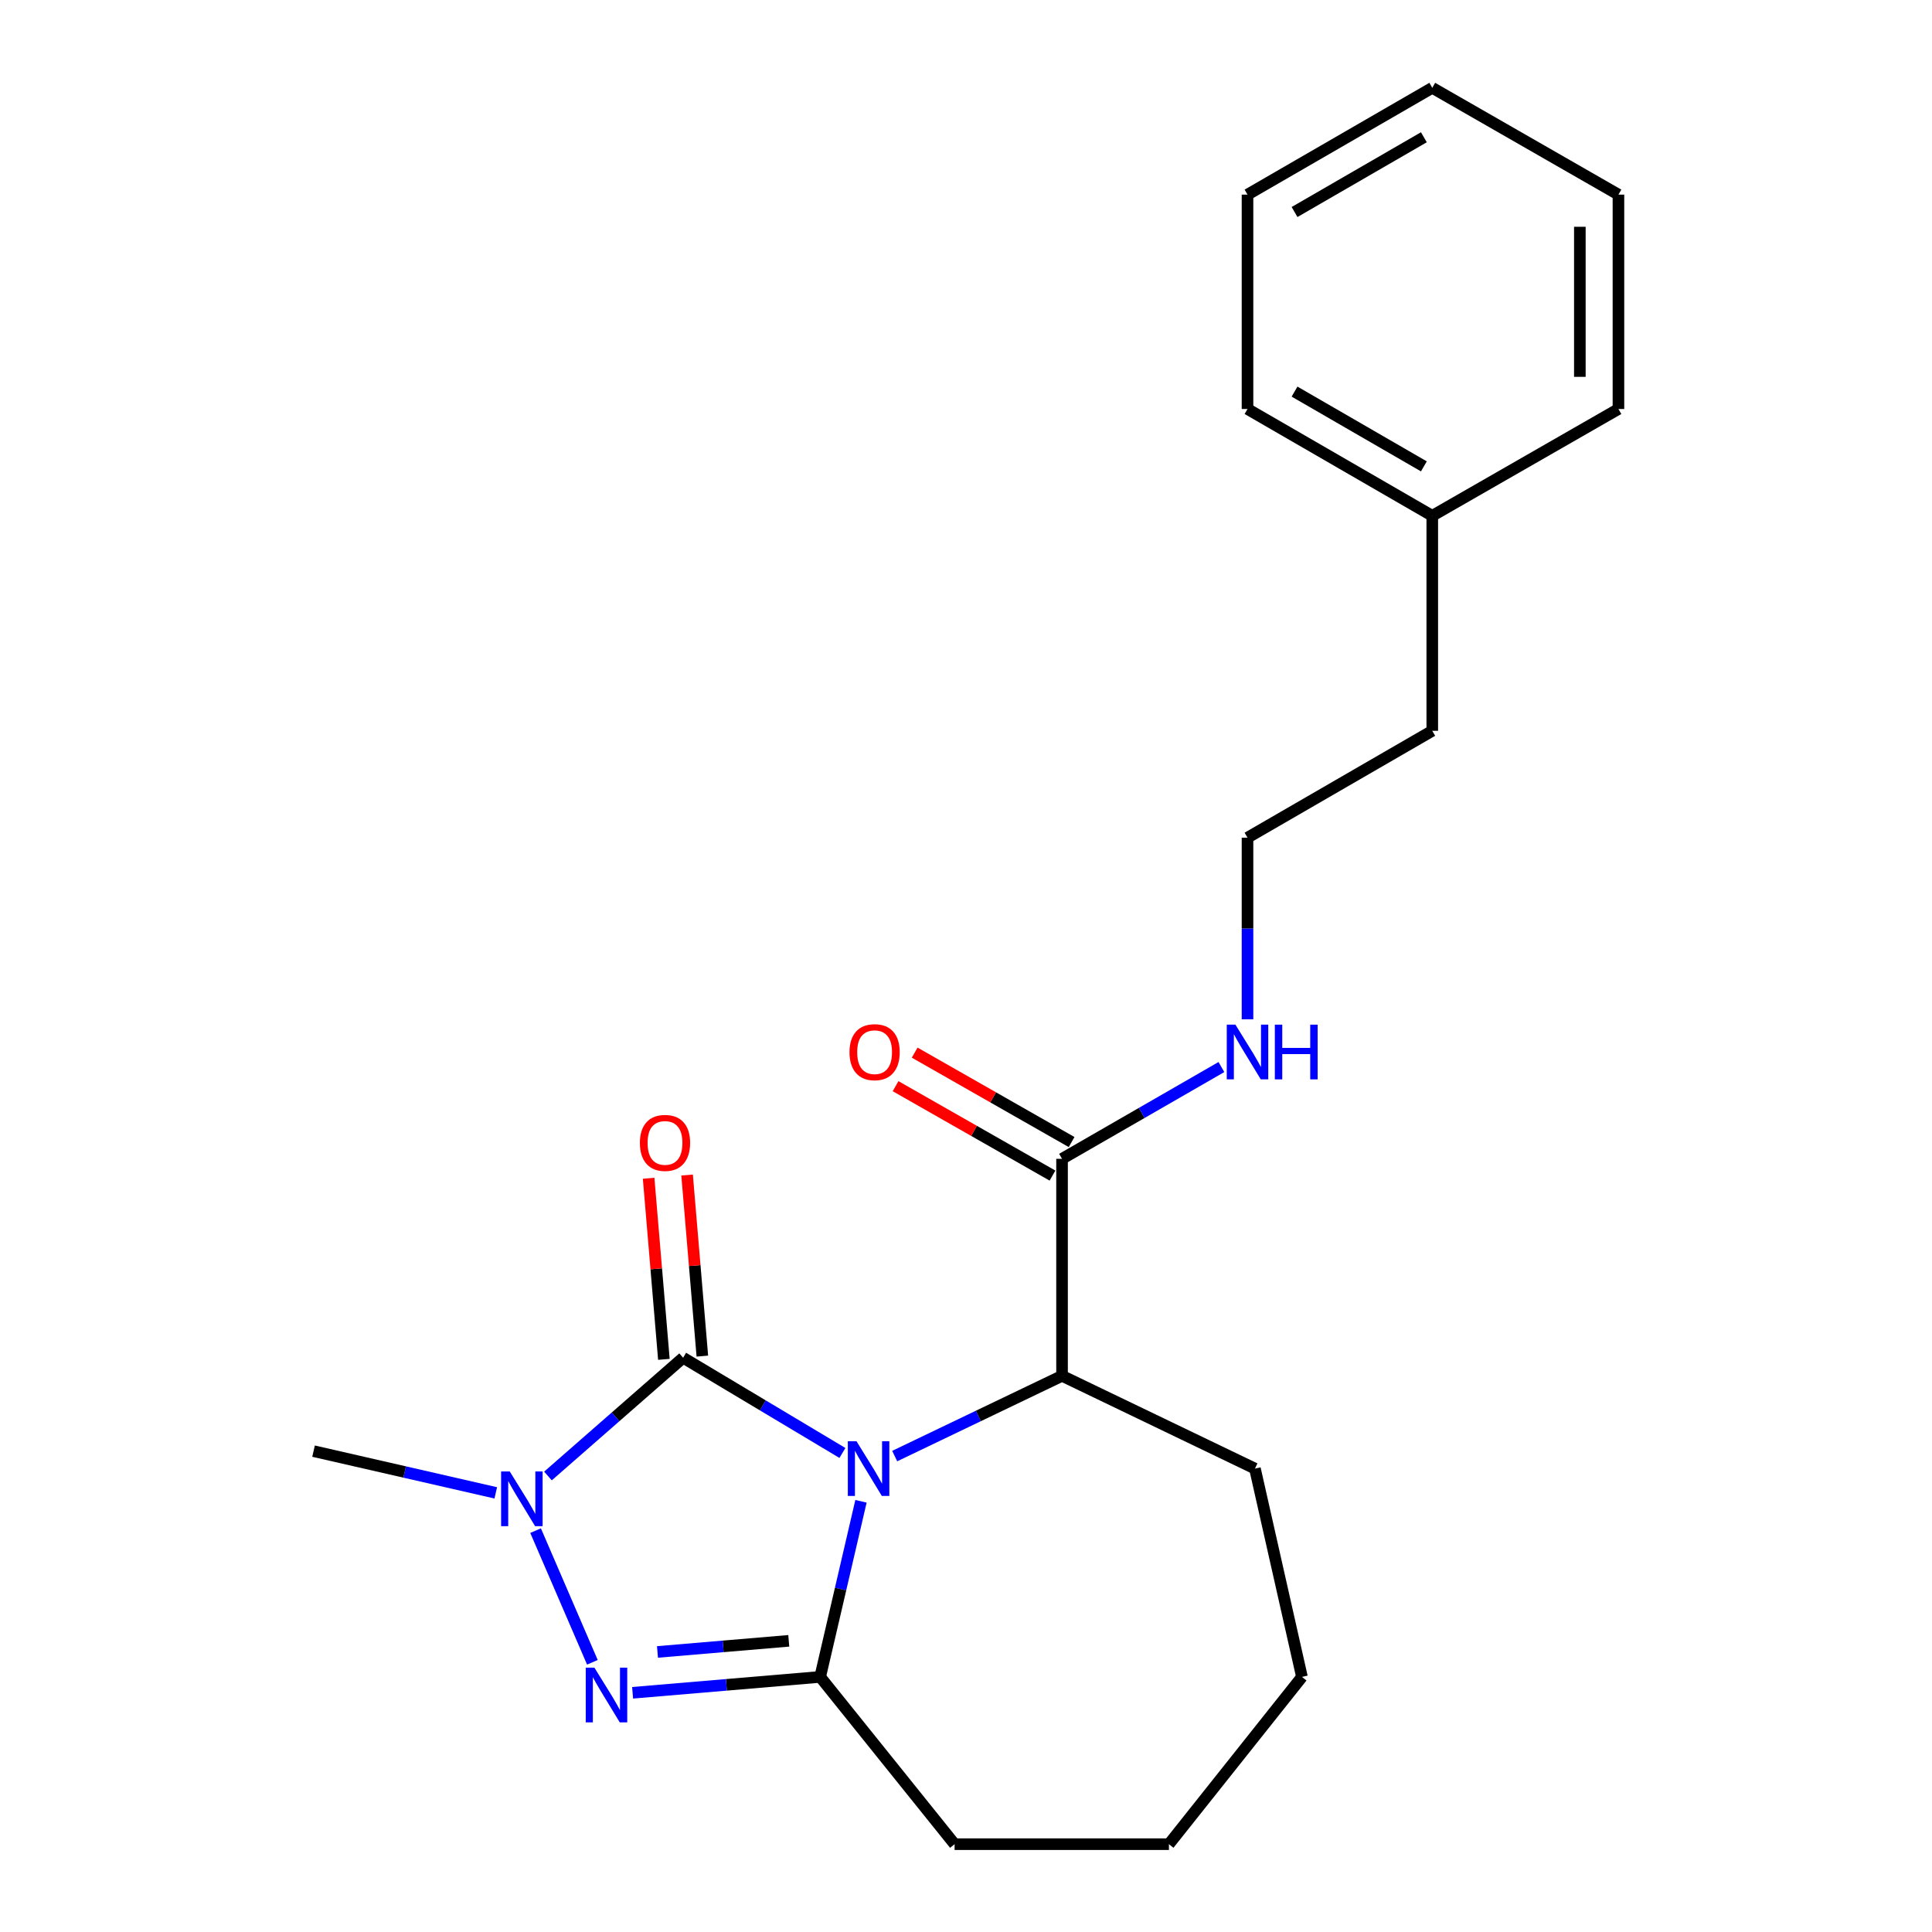 <?xml version='1.0' encoding='iso-8859-1'?>
<svg version='1.1' baseProfile='full'
              xmlns='http://www.w3.org/2000/svg'
                      xmlns:rdkit='http://www.rdkit.org/xml'
                      xmlns:xlink='http://www.w3.org/1999/xlink'
                  xml:space='preserve'
width='1000px' height='1000px' viewBox='0 0 1000 1000'>
<!-- END OF HEADER -->
<rect style='opacity:1.0;fill:#FFFFFF;stroke:none' width='1000' height='1000' x='0' y='0'> </rect>
<path class='bond-0' d='M 436.04,752.052 L 394.81,727.406' style='fill:none;fill-rule:evenodd;stroke:#0000FF;stroke-width:6px;stroke-linecap:butt;stroke-linejoin:miter;stroke-opacity:1' />
<path class='bond-0' d='M 394.81,727.406 L 353.579,702.76' style='fill:none;fill-rule:evenodd;stroke:#000000;stroke-width:6px;stroke-linecap:butt;stroke-linejoin:miter;stroke-opacity:1' />
<path class='bond-1' d='M 445.642,777.07 L 435.078,822.515' style='fill:none;fill-rule:evenodd;stroke:#0000FF;stroke-width:6px;stroke-linecap:butt;stroke-linejoin:miter;stroke-opacity:1' />
<path class='bond-1' d='M 435.078,822.515 L 424.514,867.961' style='fill:none;fill-rule:evenodd;stroke:#000000;stroke-width:6px;stroke-linecap:butt;stroke-linejoin:miter;stroke-opacity:1' />
<path class='bond-4' d='M 463.093,753.662 L 506.403,732.895' style='fill:none;fill-rule:evenodd;stroke:#0000FF;stroke-width:6px;stroke-linecap:butt;stroke-linejoin:miter;stroke-opacity:1' />
<path class='bond-4' d='M 506.403,732.895 L 549.713,712.128' style='fill:none;fill-rule:evenodd;stroke:#000000;stroke-width:6px;stroke-linecap:butt;stroke-linejoin:miter;stroke-opacity:1' />
<path class='bond-3' d='M 353.579,702.76 L 318.603,733.365' style='fill:none;fill-rule:evenodd;stroke:#000000;stroke-width:6px;stroke-linecap:butt;stroke-linejoin:miter;stroke-opacity:1' />
<path class='bond-3' d='M 318.603,733.365 L 283.626,763.969' style='fill:none;fill-rule:evenodd;stroke:#0000FF;stroke-width:6px;stroke-linecap:butt;stroke-linejoin:miter;stroke-opacity:1' />
<path class='bond-6' d='M 363.533,701.921 L 359.584,655.057' style='fill:none;fill-rule:evenodd;stroke:#000000;stroke-width:6px;stroke-linecap:butt;stroke-linejoin:miter;stroke-opacity:1' />
<path class='bond-6' d='M 359.584,655.057 L 355.634,608.193' style='fill:none;fill-rule:evenodd;stroke:#FF0000;stroke-width:6px;stroke-linecap:butt;stroke-linejoin:miter;stroke-opacity:1' />
<path class='bond-6' d='M 343.625,703.599 L 339.676,656.735' style='fill:none;fill-rule:evenodd;stroke:#000000;stroke-width:6px;stroke-linecap:butt;stroke-linejoin:miter;stroke-opacity:1' />
<path class='bond-6' d='M 339.676,656.735 L 335.726,609.87' style='fill:none;fill-rule:evenodd;stroke:#FF0000;stroke-width:6px;stroke-linecap:butt;stroke-linejoin:miter;stroke-opacity:1' />
<path class='bond-2' d='M 424.514,867.961 L 375.976,872.072' style='fill:none;fill-rule:evenodd;stroke:#000000;stroke-width:6px;stroke-linecap:butt;stroke-linejoin:miter;stroke-opacity:1' />
<path class='bond-2' d='M 375.976,872.072 L 327.437,876.184' style='fill:none;fill-rule:evenodd;stroke:#0000FF;stroke-width:6px;stroke-linecap:butt;stroke-linejoin:miter;stroke-opacity:1' />
<path class='bond-2' d='M 408.266,849.287 L 374.289,852.165' style='fill:none;fill-rule:evenodd;stroke:#000000;stroke-width:6px;stroke-linecap:butt;stroke-linejoin:miter;stroke-opacity:1' />
<path class='bond-2' d='M 374.289,852.165 L 340.312,855.043' style='fill:none;fill-rule:evenodd;stroke:#0000FF;stroke-width:6px;stroke-linecap:butt;stroke-linejoin:miter;stroke-opacity:1' />
<path class='bond-9' d='M 424.514,867.961 L 494.095,954.545' style='fill:none;fill-rule:evenodd;stroke:#000000;stroke-width:6px;stroke-linecap:butt;stroke-linejoin:miter;stroke-opacity:1' />
<path class='bond-22' d='M 306.62,860.404 L 277.217,792.257' style='fill:none;fill-rule:evenodd;stroke:#0000FF;stroke-width:6px;stroke-linecap:butt;stroke-linejoin:miter;stroke-opacity:1' />
<path class='bond-10' d='M 256.608,772.701 L 209.452,761.905' style='fill:none;fill-rule:evenodd;stroke:#0000FF;stroke-width:6px;stroke-linecap:butt;stroke-linejoin:miter;stroke-opacity:1' />
<path class='bond-10' d='M 209.452,761.905 L 162.296,751.108' style='fill:none;fill-rule:evenodd;stroke:#000000;stroke-width:6px;stroke-linecap:butt;stroke-linejoin:miter;stroke-opacity:1' />
<path class='bond-5' d='M 549.713,712.128 L 549.713,599.804' style='fill:none;fill-rule:evenodd;stroke:#000000;stroke-width:6px;stroke-linecap:butt;stroke-linejoin:miter;stroke-opacity:1' />
<path class='bond-12' d='M 549.713,712.128 L 649.551,760.143' style='fill:none;fill-rule:evenodd;stroke:#000000;stroke-width:6px;stroke-linecap:butt;stroke-linejoin:miter;stroke-opacity:1' />
<path class='bond-7' d='M 554.659,591.125 L 514.046,567.982' style='fill:none;fill-rule:evenodd;stroke:#000000;stroke-width:6px;stroke-linecap:butt;stroke-linejoin:miter;stroke-opacity:1' />
<path class='bond-7' d='M 514.046,567.982 L 473.433,544.839' style='fill:none;fill-rule:evenodd;stroke:#FF0000;stroke-width:6px;stroke-linecap:butt;stroke-linejoin:miter;stroke-opacity:1' />
<path class='bond-7' d='M 544.768,608.483 L 504.154,585.34' style='fill:none;fill-rule:evenodd;stroke:#000000;stroke-width:6px;stroke-linecap:butt;stroke-linejoin:miter;stroke-opacity:1' />
<path class='bond-7' d='M 504.154,585.34 L 463.541,562.197' style='fill:none;fill-rule:evenodd;stroke:#FF0000;stroke-width:6px;stroke-linecap:butt;stroke-linejoin:miter;stroke-opacity:1' />
<path class='bond-8' d='M 549.713,599.804 L 590.957,576.052' style='fill:none;fill-rule:evenodd;stroke:#000000;stroke-width:6px;stroke-linecap:butt;stroke-linejoin:miter;stroke-opacity:1' />
<path class='bond-8' d='M 590.957,576.052 L 632.201,552.299' style='fill:none;fill-rule:evenodd;stroke:#0000FF;stroke-width:6px;stroke-linecap:butt;stroke-linejoin:miter;stroke-opacity:1' />
<path class='bond-11' d='M 645.71,527.585 L 645.71,480.584' style='fill:none;fill-rule:evenodd;stroke:#0000FF;stroke-width:6px;stroke-linecap:butt;stroke-linejoin:miter;stroke-opacity:1' />
<path class='bond-11' d='M 645.71,480.584 L 645.71,433.582' style='fill:none;fill-rule:evenodd;stroke:#000000;stroke-width:6px;stroke-linecap:butt;stroke-linejoin:miter;stroke-opacity:1' />
<path class='bond-17' d='M 494.095,954.545 L 605.032,954.545' style='fill:none;fill-rule:evenodd;stroke:#000000;stroke-width:6px;stroke-linecap:butt;stroke-linejoin:miter;stroke-opacity:1' />
<path class='bond-14' d='M 645.71,433.582 L 741.341,378.264' style='fill:none;fill-rule:evenodd;stroke:#000000;stroke-width:6px;stroke-linecap:butt;stroke-linejoin:miter;stroke-opacity:1' />
<path class='bond-18' d='M 649.551,760.143 L 673.891,867.961' style='fill:none;fill-rule:evenodd;stroke:#000000;stroke-width:6px;stroke-linecap:butt;stroke-linejoin:miter;stroke-opacity:1' />
<path class='bond-13' d='M 741.341,266.983 L 741.341,378.264' style='fill:none;fill-rule:evenodd;stroke:#000000;stroke-width:6px;stroke-linecap:butt;stroke-linejoin:miter;stroke-opacity:1' />
<path class='bond-15' d='M 741.341,266.983 L 645.71,211.698' style='fill:none;fill-rule:evenodd;stroke:#000000;stroke-width:6px;stroke-linecap:butt;stroke-linejoin:miter;stroke-opacity:1' />
<path class='bond-15' d='M 736.995,241.394 L 670.054,202.695' style='fill:none;fill-rule:evenodd;stroke:#000000;stroke-width:6px;stroke-linecap:butt;stroke-linejoin:miter;stroke-opacity:1' />
<path class='bond-16' d='M 741.341,266.983 L 837.704,211.698' style='fill:none;fill-rule:evenodd;stroke:#000000;stroke-width:6px;stroke-linecap:butt;stroke-linejoin:miter;stroke-opacity:1' />
<path class='bond-20' d='M 645.71,211.698 L 645.71,100.74' style='fill:none;fill-rule:evenodd;stroke:#000000;stroke-width:6px;stroke-linecap:butt;stroke-linejoin:miter;stroke-opacity:1' />
<path class='bond-19' d='M 837.704,211.698 L 837.704,100.74' style='fill:none;fill-rule:evenodd;stroke:#000000;stroke-width:6px;stroke-linecap:butt;stroke-linejoin:miter;stroke-opacity:1' />
<path class='bond-19' d='M 817.726,195.055 L 817.726,117.383' style='fill:none;fill-rule:evenodd;stroke:#000000;stroke-width:6px;stroke-linecap:butt;stroke-linejoin:miter;stroke-opacity:1' />
<path class='bond-23' d='M 605.032,954.545 L 673.891,867.961' style='fill:none;fill-rule:evenodd;stroke:#000000;stroke-width:6px;stroke-linecap:butt;stroke-linejoin:miter;stroke-opacity:1' />
<path class='bond-21' d='M 837.704,100.74 L 741.341,45.455' style='fill:none;fill-rule:evenodd;stroke:#000000;stroke-width:6px;stroke-linecap:butt;stroke-linejoin:miter;stroke-opacity:1' />
<path class='bond-24' d='M 645.71,100.74 L 741.341,45.455' style='fill:none;fill-rule:evenodd;stroke:#000000;stroke-width:6px;stroke-linecap:butt;stroke-linejoin:miter;stroke-opacity:1' />
<path class='bond-24' d='M 670.054,109.743 L 736.995,71.044' style='fill:none;fill-rule:evenodd;stroke:#000000;stroke-width:6px;stroke-linecap:butt;stroke-linejoin:miter;stroke-opacity:1' />
<path  class='atom-0' d='M 443.316 745.983
L 452.596 760.983
Q 453.516 762.463, 454.996 765.143
Q 456.476 767.823, 456.556 767.983
L 456.556 745.983
L 460.316 745.983
L 460.316 774.303
L 456.436 774.303
L 446.476 757.903
Q 445.316 755.983, 444.076 753.783
Q 442.876 751.583, 442.516 750.903
L 442.516 774.303
L 438.836 774.303
L 438.836 745.983
L 443.316 745.983
' fill='#0000FF'/>
<path  class='atom-3' d='M 307.662 863.168
L 316.942 878.168
Q 317.862 879.648, 319.342 882.328
Q 320.822 885.008, 320.902 885.168
L 320.902 863.168
L 324.662 863.168
L 324.662 891.488
L 320.782 891.488
L 310.822 875.088
Q 309.662 873.168, 308.422 870.968
Q 307.222 868.768, 306.862 868.088
L 306.862 891.488
L 303.182 891.488
L 303.182 863.168
L 307.662 863.168
' fill='#0000FF'/>
<path  class='atom-4' d='M 263.853 761.633
L 273.133 776.633
Q 274.053 778.113, 275.533 780.793
Q 277.013 783.473, 277.093 783.633
L 277.093 761.633
L 280.853 761.633
L 280.853 789.953
L 276.973 789.953
L 267.013 773.553
Q 265.853 771.633, 264.613 769.433
Q 263.413 767.233, 263.053 766.553
L 263.053 789.953
L 259.373 789.953
L 259.373 761.633
L 263.853 761.633
' fill='#0000FF'/>
<path  class='atom-7' d='M 331.201 591.56
Q 331.201 584.76, 334.561 580.96
Q 337.921 577.16, 344.201 577.16
Q 350.481 577.16, 353.841 580.96
Q 357.201 584.76, 357.201 591.56
Q 357.201 598.44, 353.801 602.36
Q 350.401 606.24, 344.201 606.24
Q 337.961 606.24, 334.561 602.36
Q 331.201 598.48, 331.201 591.56
M 344.201 603.04
Q 348.521 603.04, 350.841 600.16
Q 353.201 597.24, 353.201 591.56
Q 353.201 586, 350.841 583.2
Q 348.521 580.36, 344.201 580.36
Q 339.881 580.36, 337.521 583.16
Q 335.201 585.96, 335.201 591.56
Q 335.201 597.28, 337.521 600.16
Q 339.881 603.04, 344.201 603.04
' fill='#FF0000'/>
<path  class='atom-8' d='M 439.695 544.599
Q 439.695 537.799, 443.055 533.999
Q 446.415 530.199, 452.695 530.199
Q 458.975 530.199, 462.335 533.999
Q 465.695 537.799, 465.695 544.599
Q 465.695 551.479, 462.295 555.399
Q 458.895 559.279, 452.695 559.279
Q 446.455 559.279, 443.055 555.399
Q 439.695 551.519, 439.695 544.599
M 452.695 556.079
Q 457.015 556.079, 459.335 553.199
Q 461.695 550.279, 461.695 544.599
Q 461.695 539.039, 459.335 536.239
Q 457.015 533.399, 452.695 533.399
Q 448.375 533.399, 446.015 536.199
Q 443.695 538.999, 443.695 544.599
Q 443.695 550.319, 446.015 553.199
Q 448.375 556.079, 452.695 556.079
' fill='#FF0000'/>
<path  class='atom-9' d='M 639.45 530.359
L 648.73 545.359
Q 649.65 546.839, 651.13 549.519
Q 652.61 552.199, 652.69 552.359
L 652.69 530.359
L 656.45 530.359
L 656.45 558.679
L 652.57 558.679
L 642.61 542.279
Q 641.45 540.359, 640.21 538.159
Q 639.01 535.959, 638.65 535.279
L 638.65 558.679
L 634.97 558.679
L 634.97 530.359
L 639.45 530.359
' fill='#0000FF'/>
<path  class='atom-9' d='M 659.85 530.359
L 663.69 530.359
L 663.69 542.399
L 678.17 542.399
L 678.17 530.359
L 682.01 530.359
L 682.01 558.679
L 678.17 558.679
L 678.17 545.599
L 663.69 545.599
L 663.69 558.679
L 659.85 558.679
L 659.85 530.359
' fill='#0000FF'/>
</svg>

